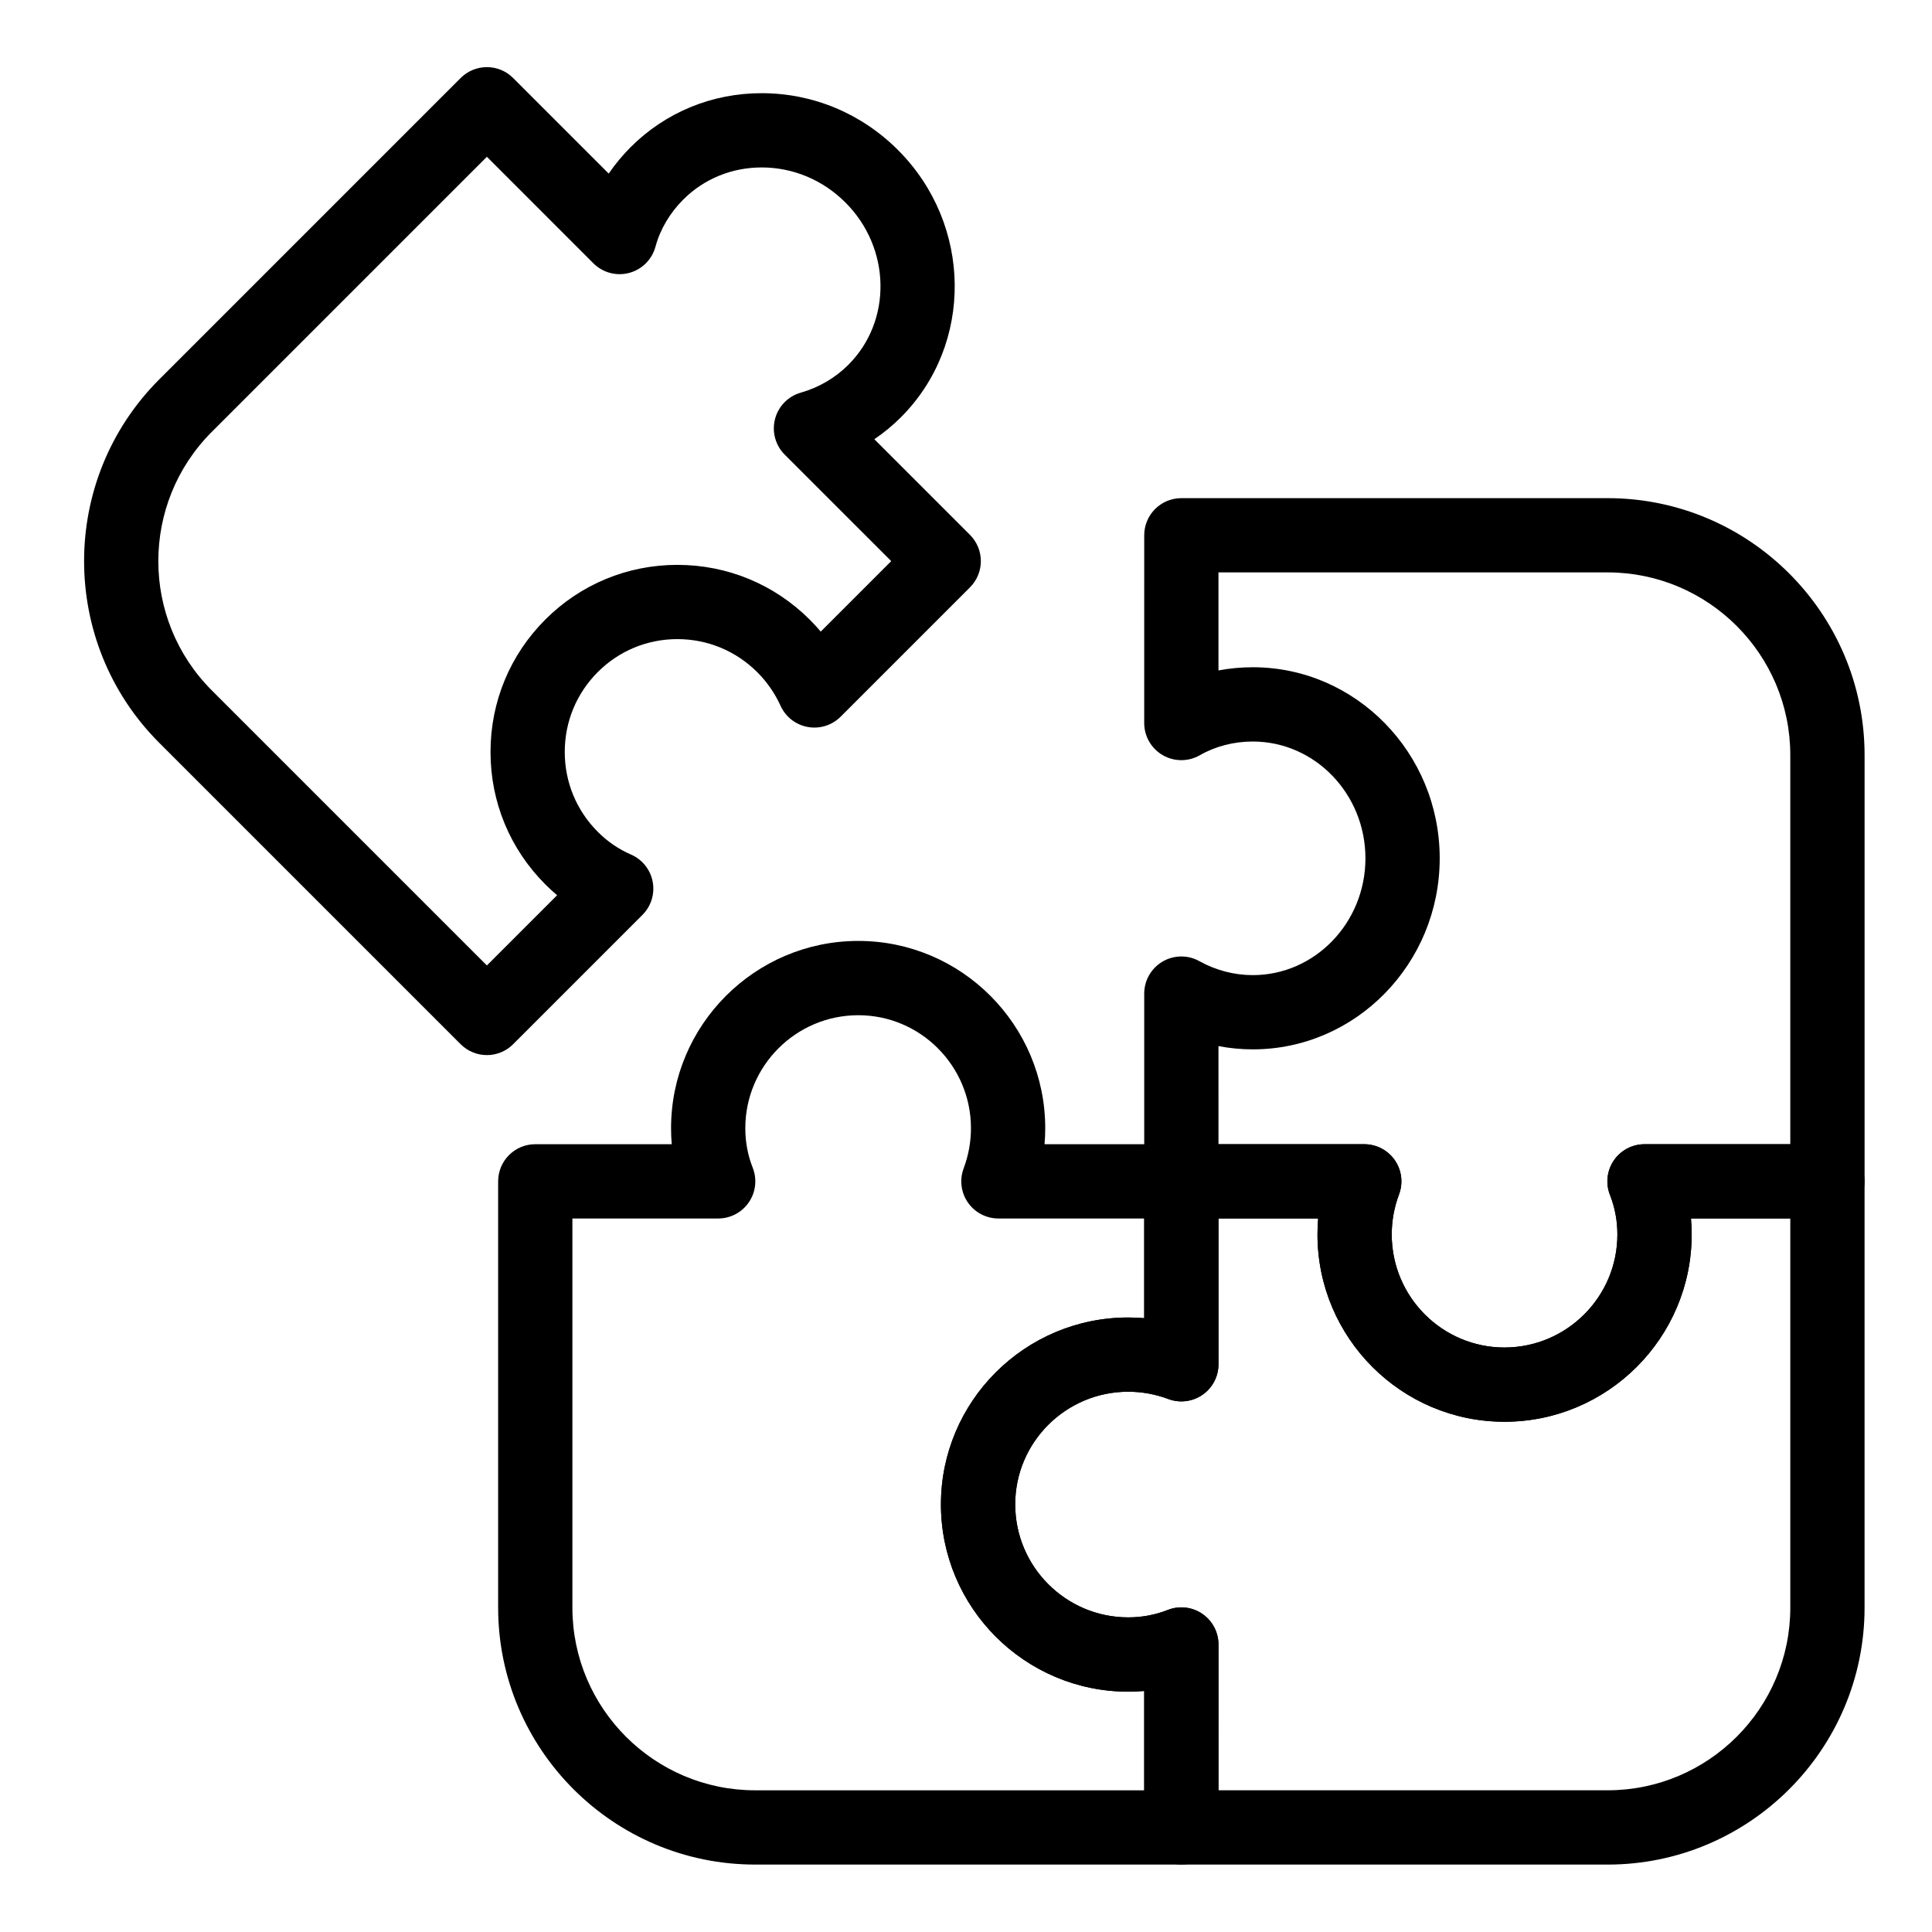 <?xml version="1.0" encoding="UTF-8"?>
<!-- Uploaded to: ICON Repo, www.svgrepo.com, Generator: ICON Repo Mixer Tools -->
<svg fill="#000000" width="800px" height="800px" version="1.1" viewBox="144 144 512 512" xmlns="http://www.w3.org/2000/svg">
 <g>
  <path d="m570.03 638.13h-112.96c-5.434 0-9.84-4.406-9.84-9.84v-36.164c-1.402 0.121-2.82 0.184-4.246 0.184-27.363 0-49.625-22.262-49.625-49.625 0-27.312 22.262-49.535 49.625-49.535 1.422 0 2.836 0.062 4.246 0.18v-36.258c0-5.434 4.406-9.84 9.84-9.84h48.477c3.227 0 6.25 1.582 8.086 4.234 1.84 2.652 2.258 6.039 1.125 9.059-1.285 3.422-1.934 7-1.934 10.633 0 16.512 13.391 29.945 29.855 29.945 16.512 0 29.945-13.434 29.945-29.945 0-3.656-0.66-7.176-1.961-10.465-1.199-3.031-0.82-6.457 1.012-9.152 1.832-2.695 4.879-4.309 8.141-4.309h48.473c5.434 0 9.84 4.406 9.84 9.84v112.96c0 37.551-30.551 68.102-68.102 68.102zm-103.12-19.684h103.12c26.699 0 48.418-21.719 48.418-48.418v-103.12h-26.324c0.121 1.402 0.184 2.82 0.184 4.246 0 27.363-22.262 49.625-49.625 49.625-27.312 0-49.535-22.262-49.535-49.625 0-1.422 0.062-2.836 0.18-4.246h-26.414v38.637c0 3.227-1.582 6.25-4.234 8.086-2.652 1.836-6.035 2.258-9.059 1.125-3.422-1.285-7-1.934-10.633-1.934-16.512 0-29.945 13.391-29.945 29.855 0 16.512 13.434 29.945 29.945 29.945 3.656 0 7.176-0.66 10.465-1.961 3.031-1.199 6.457-0.82 9.152 1.012 2.695 1.832 4.309 4.879 4.309 8.141z"/>
  <path d="m457.07 638.13h-112.96c-37.547 0-68.098-30.551-68.098-68.102v-112.96c0-5.434 4.406-9.84 9.84-9.84h36.164c-0.121-1.402-0.18-2.82-0.18-4.246 0-27.363 22.262-49.625 49.625-49.625 27.312 0 49.535 22.262 49.535 49.625 0 1.422-0.062 2.836-0.18 4.246h36.25c5.434 0 9.84 4.406 9.84 9.84v48.477c0 3.227-1.582 6.25-4.234 8.086-2.652 1.836-6.035 2.258-9.059 1.125-3.422-1.285-7-1.934-10.633-1.934-16.512 0-29.945 13.391-29.945 29.855 0 16.512 13.434 29.945 29.945 29.945 3.656 0 7.176-0.66 10.465-1.961 3.031-1.199 6.457-0.82 9.152 1.012 2.695 1.832 4.309 4.879 4.309 8.141v48.473c0 5.434-4.406 9.84-9.84 9.84zm-161.38-171.22v103.12c0 26.699 21.723 48.418 48.418 48.418h103.12v-26.324c-1.402 0.121-2.82 0.184-4.246 0.184-27.363 0-49.625-22.262-49.625-49.625 0-27.312 22.262-49.535 49.625-49.535 1.422 0 2.836 0.062 4.246 0.18v-26.414h-38.637c-3.227 0-6.25-1.582-8.086-4.234-1.84-2.652-2.258-6.039-1.125-9.059 1.281-3.422 1.934-7 1.934-10.633 0-16.512-13.391-29.945-29.855-29.945-16.512 0-29.945 13.434-29.945 29.945 0 3.656 0.66 7.176 1.961 10.465 1.199 3.031 0.82 6.457-1.012 9.152-1.828 2.695-4.875 4.309-8.137 4.309z"/>
  <path d="m273.03 423.61c-2.519 0-5.039-0.961-6.957-2.883l-79.871-79.871c-26.555-26.551-26.555-69.758 0-96.309l79.871-79.871c3.844-3.844 10.074-3.844 13.914 0l25.328 25.328c1.707-2.496 3.66-4.852 5.832-7.023 9.211-9.211 21.535-14.285 34.695-14.285 13.59 0 26.418 5.348 36.133 15.059 19.742 19.742 20.09 51.516 0.777 70.828-2.16 2.16-4.519 4.106-7.043 5.816l25.344 25.344c1.844 1.844 2.883 4.348 2.883 6.957s-1.039 5.113-2.883 6.957l-34.277 34.277c-2.281 2.281-5.539 3.301-8.715 2.723-3.176-0.574-5.867-2.672-7.203-5.609-1.512-3.328-3.582-6.316-6.148-8.883-5.668-5.668-13.199-8.793-21.207-8.793-7.965 0-15.453 3.102-21.078 8.727-5.648 5.648-8.758 13.168-8.758 21.176 0 8.008 3.113 15.527 8.758 21.176 2.582 2.586 5.539 4.606 8.785 6.012 2.992 1.297 5.144 3.984 5.758 7.188 0.609 3.199-0.402 6.496-2.707 8.801l-34.277 34.277c-1.918 1.922-4.438 2.883-6.953 2.883zm0-238.06-72.914 72.914c-18.879 18.879-18.879 49.598 0 68.48l72.914 72.914 18.613-18.613c-1.078-0.906-2.121-1.867-3.129-2.875-9.367-9.367-14.523-21.828-14.523-35.09 0-13.262 5.156-25.727 14.523-35.09 9.344-9.344 21.773-14.492 34.996-14.492 13.262 0 25.734 5.168 35.121 14.555 1.004 1.004 1.965 2.051 2.875 3.129l18.676-18.676-28.227-28.223c-2.469-2.469-3.441-6.055-2.566-9.434 0.879-3.379 3.477-6.035 6.832-6.992 4.773-1.355 9.137-3.91 12.613-7.387 11.641-11.641 11.293-30.93-0.777-42.996-5.996-5.996-13.883-9.297-22.215-9.297-7.906 0-15.285 3.027-20.781 8.52-3.562 3.562-6.106 7.883-7.356 12.492-0.918 3.391-3.57 6.031-6.965 6.938s-7.008-0.066-9.492-2.551z"/>
  <path d="m542.68 520.78c-27.312 0-49.535-22.262-49.535-49.625 0-1.422 0.062-2.836 0.18-4.246h-36.254c-5.434 0-9.84-4.406-9.84-9.84v-49.754c0-3.488 1.848-6.719 4.856-8.484 3.008-1.766 6.727-1.809 9.773-0.109 4.336 2.418 9.227 3.695 14.141 3.695 16.461 0 29.855-13.887 29.855-30.953s-13.391-30.953-29.855-30.953c-5.039 0-9.891 1.258-14.035 3.633-3.047 1.746-6.789 1.742-9.828-0.02-3.039-1.758-4.91-5.004-4.91-8.516l0.004-49.754c0-5.434 4.406-9.84 9.84-9.84h112.96c37.551 0 68.102 30.551 68.102 68.098v112.96c0 5.434-4.406 9.84-9.84 9.84h-36.164c0.121 1.402 0.184 2.82 0.184 4.246-0.004 27.363-22.266 49.625-49.629 49.625zm-75.77-73.551h38.637c3.227 0 6.25 1.582 8.086 4.234 1.84 2.652 2.258 6.039 1.125 9.059-1.285 3.422-1.934 7-1.934 10.633 0 16.512 13.391 29.945 29.855 29.945 16.512 0 29.945-13.434 29.945-29.945 0-3.656-0.66-7.176-1.961-10.465-1.199-3.031-0.82-6.457 1.012-9.152 1.832-2.695 4.879-4.309 8.141-4.309h38.629v-103.12c0-26.695-21.719-48.418-48.418-48.418h-103.12v25.98c2.973-0.559 6.016-0.844 9.094-0.844 27.312 0 49.535 22.715 49.535 50.633 0 27.918-22.223 50.633-49.535 50.633-3.055 0-6.098-0.293-9.094-0.863z"/>
 </g>
</svg>